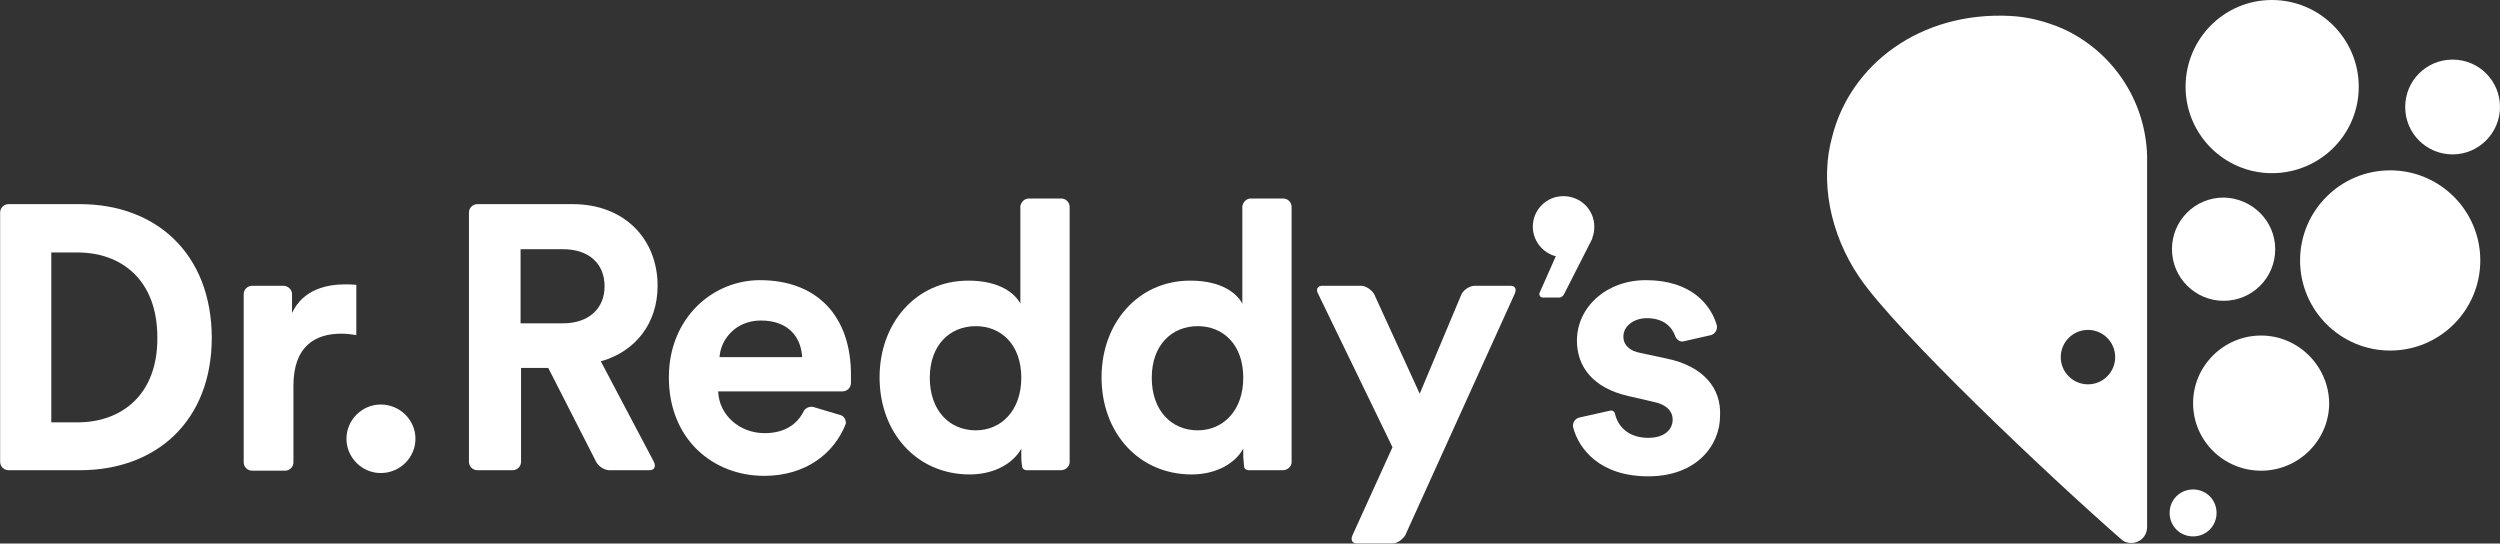 <svg version="1.1" id="Layer_1" xmlns="http://www.w3.org/2000/svg" xmlns:xlink="http://www.w3.org/1999/xlink" x="0px" y="0px" style="enable-background:new 0 0 537.3 119.8;" xml:space="preserve" viewBox="2.27 2 532.73 115.82">
<rect x="2.27" y="2" width="532.73" height="115.82" fill="#333333" stroke="none"/>
<style type="text/css">
	.st0{fill:#FFFFFF;}
</style>
<g>
	<path class="st0" d="M18.8,92h-5.6V55.8h5.6c9.3,0,17,5.8,17,18.1C35.9,86.2,28.1,92,18.8,92 M19.3,45.5H4.1c-1,0-1.8,0.8-1.8,1.8   v53.1c0,1,0.8,1.8,1.8,1.8h15.2c16.2,0,28.1-10.4,28.1-28.3C47.3,56,35.5,45.5,19.3,45.5 M4.1,45.5c-1,0-1.8,0.8-1.8,1.8v53.1   c0,1,0.8,1.8,1.8,1.8"/>
	<path class="st0" d="M83.4,88.2c4.1,0,7.4,3.3,7.4,7.3s-3.3,7.3-7.4,7.3c-4,0-7.3-3.3-7.3-7.3S79.4,88.2,83.4,88.2"/>
	<path class="st0" d="M122.2,70.9h-9V55.1h9c5.6,0,8.9,3.1,8.9,7.9C131.1,67.7,127.8,70.9,122.2,70.9 M130.3,79   c7.4-2.1,12.1-8.1,12.1-16.1c0-9.9-7-17.4-18.1-17.4H104c-1,0-1.8,0.8-1.8,1.8v53.1c0,1,0.8,1.8,1.8,1.8h7.5c1,0,1.8-0.8,1.8-1.8   v-20h5.8l10.2,20c0.5,1,1.8,1.8,2.8,1.8h8.6c1,0,1.4-0.8,0.9-1.8L130.3,79z"/>
	<path class="st0" d="M75.7,62.6c-3.4,0-8.8,0.9-11.2,6.1v-4c0-1-0.8-1.7-1.7-1.8H56c-1,0-1.8,0.8-1.8,1.8v35.8c0,1,0.8,1.8,1.8,1.8   h7l0,0c1,0,1.8-0.8,1.8-1.8V84.2c0-8.5,4.7-11.1,10.2-11.1c1,0,2,0.1,3.2,0.3V62.7C77.4,62.6,76.6,62.6,75.7,62.6"/>
	<path class="st0" d="M324.2,62.9h-7.7c-1,0-2.3,0.8-2.8,1.8l-8.9,21.2l-9.7-21.2c-0.6-1-1.8-1.8-2.8-1.8v0H284   c-1,0-1.4,0.8-0.8,1.8l15.8,32.6l-8.5,18.7c-0.5,1-0.1,1.8,0.9,1.8h7.6c1,0,2.1-0.8,2.7-1.7L325,64.7   C325.5,63.7,325.2,62.9,324.2,62.9"/>
	<path class="st0" d="M357.4,78.4l-5.6-1.2c-2.2-0.4-3.6-1.6-3.6-3.5c0-2.2,2.2-3.9,5-3.9c3.5,0,5.3,1.8,6,3.7l0,0   c0.3,0.9,1.1,1.5,2,1.2l5.7-1.3h0c0.9-0.3,1.4-1.2,1.2-2.1c-1.2-4.2-5.3-9.6-15.1-9.6c-8.5,0-14.7,5.8-14.7,12.9   c0,5.5,3.4,10.1,11,11.8l5.2,1.2c3,0.6,4.2,2.1,4.2,3.8c0,2.1-1.7,3.9-5.2,3.9c-4.2,0-6.5-2.4-7.1-5.2l0,0c-0.1-0.4-0.5-0.7-1-0.6   l-6.7,1.5c-0.9,0.3-1.4,1.2-1.2,2.1c1.2,4.5,5.6,10.4,16,10.4c10.3,0,15.3-6.6,15.3-12.9C369.1,84.7,365.2,80,357.4,78.4"/>
	<path class="st0" d="M155.6,78.1c0.2-3.6,3.3-7.8,8.8-7.8c6.1,0,8.6,3.8,8.8,7.8H155.6z M164.2,61.7c-10.1,0-19.4,8.1-19.4,20.7   c0,13.3,9.5,21,20.3,21c9,0,15-4.9,17.4-11.1c0.1-0.9-0.4-1.7-1.3-1.9l-5.7-1.7c-0.6-0.1-1.4,0.1-1.9,0.8c-1.4,2.9-4.1,4.8-8.4,4.8   c-5.3,0-9.7-3.8-9.9-8.9h26.5c1,0,1.8-0.8,1.8-1.8c0-0.5,0-1,0-1.5C183.7,69.4,176.4,61.7,164.2,61.7"/>
	<path class="st0" d="M210.2,93.7c-5.6,0-9.8-4.2-9.8-11.2c0-7,4.3-11,9.8-11c5.4,0,9.7,3.9,9.7,11   C219.9,89.5,215.6,93.7,210.2,93.7 M230.2,100.6l0-36.7V46.1c0-1-0.8-1.8-1.8-1.8h-6.9c-0.9,0-1.6,0.7-1.8,1.6l0,0.2v20l0,0v0.6   c-1.1-2.1-4.3-4.9-11.1-4.9c-11.1,0-18.9,9-18.9,20.6c0,11.9,8,20.7,19.2,20.7c5.3,0,9.3-2.4,11-5.5l0,0.2l0,0c0,0.6,0,1.1,0,1.5   c0,0.9,0.1,1.7,0.2,2.3l0,0v0c0.1,0.3,0.5,0.6,0.9,0.6h7.3l0,0C229.3,102.2,230.1,101.5,230.2,100.6"/>
	<path class="st0" d="M257.5,93.7c-5.6,0-9.8-4.2-9.8-11.2c0-7,4.3-11,9.8-11c5.4,0,9.7,3.9,9.7,11   C267.2,89.5,262.9,93.7,257.5,93.7 M277.5,100.6l0-36.7V46.1c0-1-0.8-1.8-1.8-1.8h-6.9c-0.9,0-1.6,0.7-1.8,1.6l0,0.2v20l0,0v0.6   c-1.1-2.1-4.3-4.9-11.1-4.9c-11.1,0-18.9,9-18.9,20.6c0,11.9,8,20.7,19.2,20.7c5.3,0,9.3-2.4,11-5.5v0.2l0,0c0,0.6,0,1.1,0,1.5   c0.1,0.9,0.1,1.7,0.2,2.3v0v0c0.1,0.3,0.5,0.6,0.9,0.6h7.3l0,0C276.6,102.2,277.4,101.5,277.5,100.6"/>
	<path class="st0" d="M341.6,52.6c0.3-0.7,0.4-1.5,0.4-2.3c0-3.6-2.9-6.5-6.6-6.5c-3.6,0-6.5,2.9-6.5,6.5c0,3,2.1,5.6,4.9,6.3   l-3.5,7.9l0,0.2c0,0.4,0.3,0.7,0.7,0.7l0,0h3.6c0.3,0,0.7-0.3,0.9-0.6l6-11.8C341.6,52.8,341.6,52.7,341.6,52.6L341.6,52.6"/>
	<path class="st0" d="M459.8,114.5V35.3c-0.3-12.1-7.6-22.5-18-27.2c-3.5-1.5-7.2-2.5-11.1-2.7c-19.2-1-34.1,10.3-38,25.7   c-2.6,9.3-0.6,20.6,5.8,30c7.9,11.6,40.3,42.3,56,56c0.5,0.4,1.2,0.6,1.9,0.6C458.3,117.7,459.7,116.3,459.8,114.5 M453,78.1   c0,3.2-2.6,5.8-5.8,5.8c-3.2,0-5.8-2.6-5.8-5.8s2.6-5.8,5.8-5.8C450.4,72.3,453,74.9,453,78.1"/>
	<path class="st0" d="M484.1,73.5c-8,0-14.5,6.5-14.5,14.4c0,8,6.5,14.4,14.5,14.4c8,0,14.5-6.5,14.5-14.4   C498.5,80,492,73.5,484.1,73.5"/>
	<path class="st0" d="M469.6,106.3c-2.8,0-5,2.2-5,5s2.2,5,5,5c2.8,0,5-2.2,5-5C474.6,108.5,472.4,106.3,469.6,106.3"/>
	<path class="st0" d="M511.6,38.3c-10.6,0-19.2,8.6-19.2,19.2c0,10.6,8.6,19.2,19.2,19.2c10.6,0,19.2-8.6,19.2-19.2   C530.8,46.9,522.2,38.3,511.6,38.3"/>
	<path class="st0" d="M524.9,14.7c-5.6,0-10.1,4.5-10.1,10.1c0,5.6,4.5,10.1,10.1,10.1S535,30.3,535,24.8   C535,19.2,530.5,14.7,524.9,14.7"/>
	<path class="st0" d="M486.4,38.9c10.2,0,18.5-8.2,18.5-18.4S496.6,2,486.4,2C476.2,2,468,10.3,468,20.5   C468,30.6,476.2,38.9,486.4,38.9"/>
	<path class="st0" d="M487.1,55.1c0,6.1-4.9,11-11,11c-6,0-11-4.9-11-11c0-6.1,4.9-11,11-11C482.2,44.2,487.1,49.1,487.1,55.1"/>
</g>
</svg>
